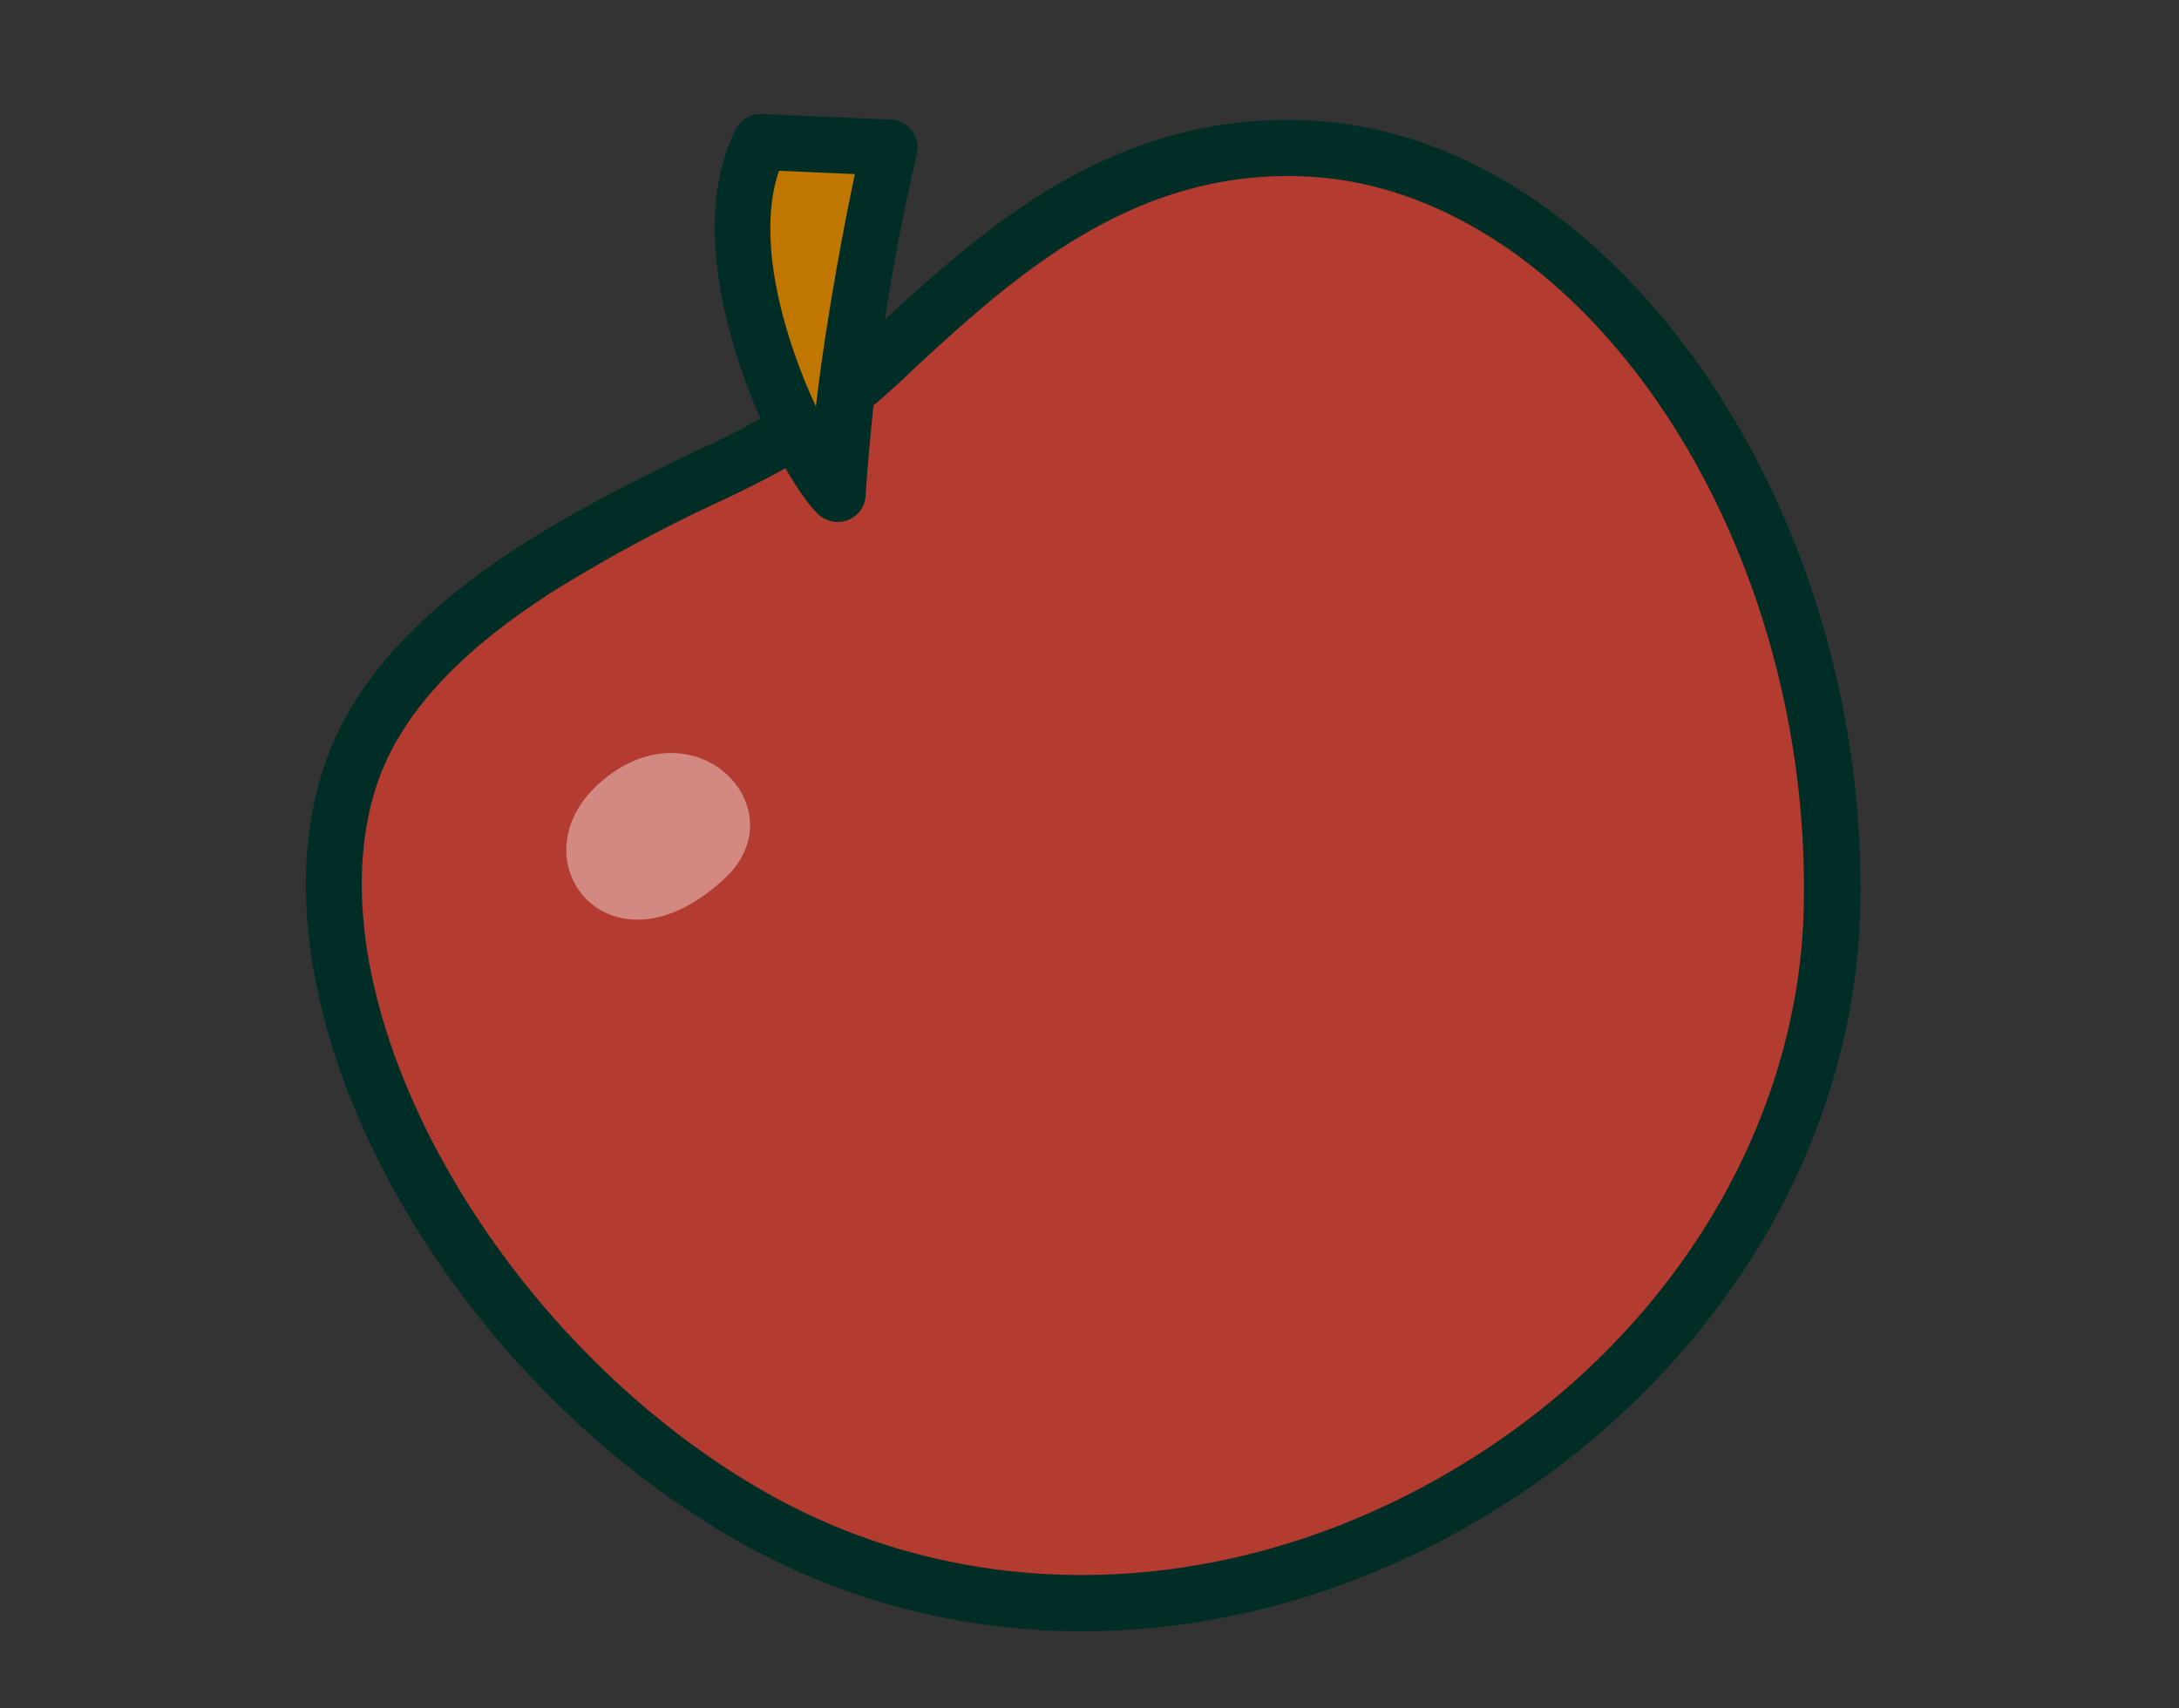 <svg xmlns="http://www.w3.org/2000/svg" xmlns:xlink="http://www.w3.org/1999/xlink" width="88" height="69" viewBox="0 0 88 69">
  <rect x="0" y="0" width="88" height="69" fill="#333333" stroke="none"/>
  <defs>
    <clipPath id="clip-path">
      <rect id="長方形_3620" data-name="長方形 3620" width="88" height="69" transform="translate(4109 -20571)" fill="#fff"/>
    </clipPath>
    <clipPath id="clip-path-2">
      <rect id="長方形_3602" data-name="長方形 3602" width="64" height="64" transform="translate(4096 -20544)" fill="#fff"/>
    </clipPath>
    <clipPath id="clip-path-3">
      <rect id="長方形_3530" data-name="長方形 3530" width="7.656" height="6.276" fill="none"/>
    </clipPath>
  </defs>
  <g id="マスクグループ_32" data-name="マスクグループ 32" transform="translate(-4109 20571)" clip-path="url(#clip-path)">
    <g id="マスクグループ_15" data-name="マスクグループ 15" transform="translate(25 -24)" clip-path="url(#clip-path-2)">
      <g id="グループ_5830" data-name="グループ 5830" transform="translate(40.337 89.895)">
        <path id="パス_17275" data-name="パス 17275" d="M63.711,47.266c-8.03-10.328-10.006-26.18-3.666-33.639C65.42,7.3,77.8,8.248,82.074,7.414,87.621,6.331,96.186.336,105.458,4.659c10.971,5.121,13.93,22.6,8.107,36.254-7.98,18.707-36.607,23.388-49.853,6.353" transform="matrix(0.927, -0.375, 0.375, 0.927, 3997.038, -20595.666)" fill="#b33b2f"/>
        <path id="パス_17276" data-name="パス 17276" d="M93.484,59.192c-.73.145-1.459.263-2.2.363-10.967,1.423-21.276-2.583-27.594-10.7-8.511-10.944-10.21-27.331-3.634-35.066C64.49,8.563,73.087,7.97,78.779,7.58a30.132,30.132,0,0,0,3.97-.394,33.559,33.559,0,0,0,4.763-1.541c5.356-2,12.036-4.509,19.3-1.119,11,5.13,15.05,22.758,8.674,37.717-3.684,8.628-12,14.977-22,16.949M70.952,10.748c-3.571.7-7.033,1.985-9.177,4.5-5.832,6.866-4.069,22.214,3.7,32.207,5.814,7.482,15.353,11.162,25.509,9.847,10.219-1.3,18.775-7.432,22.4-15.952,5.923-13.885,2.4-30.136-7.541-34.776-6.4-2.986-12.585-.671-17.547,1.187a35.131,35.131,0,0,1-5.116,1.645l-.027,0a39.488,39.488,0,0,1-4.228.426,64,64,0,0,0-7.98.906" transform="matrix(0.927, -0.375, 0.375, 0.927, 3995.898, -20596.166)" fill="#002d26"/>
        <path id="パス_17277" data-name="パス 17277" d="M65.041,1.564c-3.965,3.467-3.308,12.643-2.456,14.343A85.936,85.936,0,0,1,69.772,3.721Z" transform="matrix(0.927, -0.375, 0.375, 0.927, 4013.51, -20608.215)" fill="#bf7700"/>
        <path id="パス_17278" data-name="パス 17278" d="M63.672,17.9c-.059.009-.118.018-.177.023a1.145,1.145,0,0,1-1.056-.625c-.929-1.853-1.795-11.755,2.719-15.7a1.117,1.117,0,0,1,1.215-.181l4.736,2.157a1.119,1.119,0,0,1,.621.734,1.15,1.15,0,0,1-.159.947A84.527,84.527,0,0,0,64.5,17.223a1.131,1.131,0,0,1-.825.68M66.151,3.8c-1.967,2.275-2.334,6.458-2.189,9.385,1.468-2.683,3.435-5.819,4.98-8.112Z" transform="matrix(0.927, -0.375, 0.375, 0.927, 4012.376, -20608.713)" fill="#002d26"/>
        <g id="グループ_5671" data-name="グループ 5671" transform="matrix(0.927, -0.375, 0.375, 0.927, 4065.471, -20604.629)" opacity="0.4">
          <g id="グループ_5670" data-name="グループ 5670">
            <g id="グループ_5669" data-name="グループ 5669" clip-path="url(#clip-path-3)">
              <path id="パス_17279" data-name="パス 17279" d="M64.321,12.026c-5.955,2.3-7.722-4.051-3.063-5.529s6.875,4.056,3.063,5.529" transform="translate(-58.607 -6.248)" fill="#fff"/>
            </g>
          </g>
        </g>
      </g>
    </g>
  </g>
</svg>
